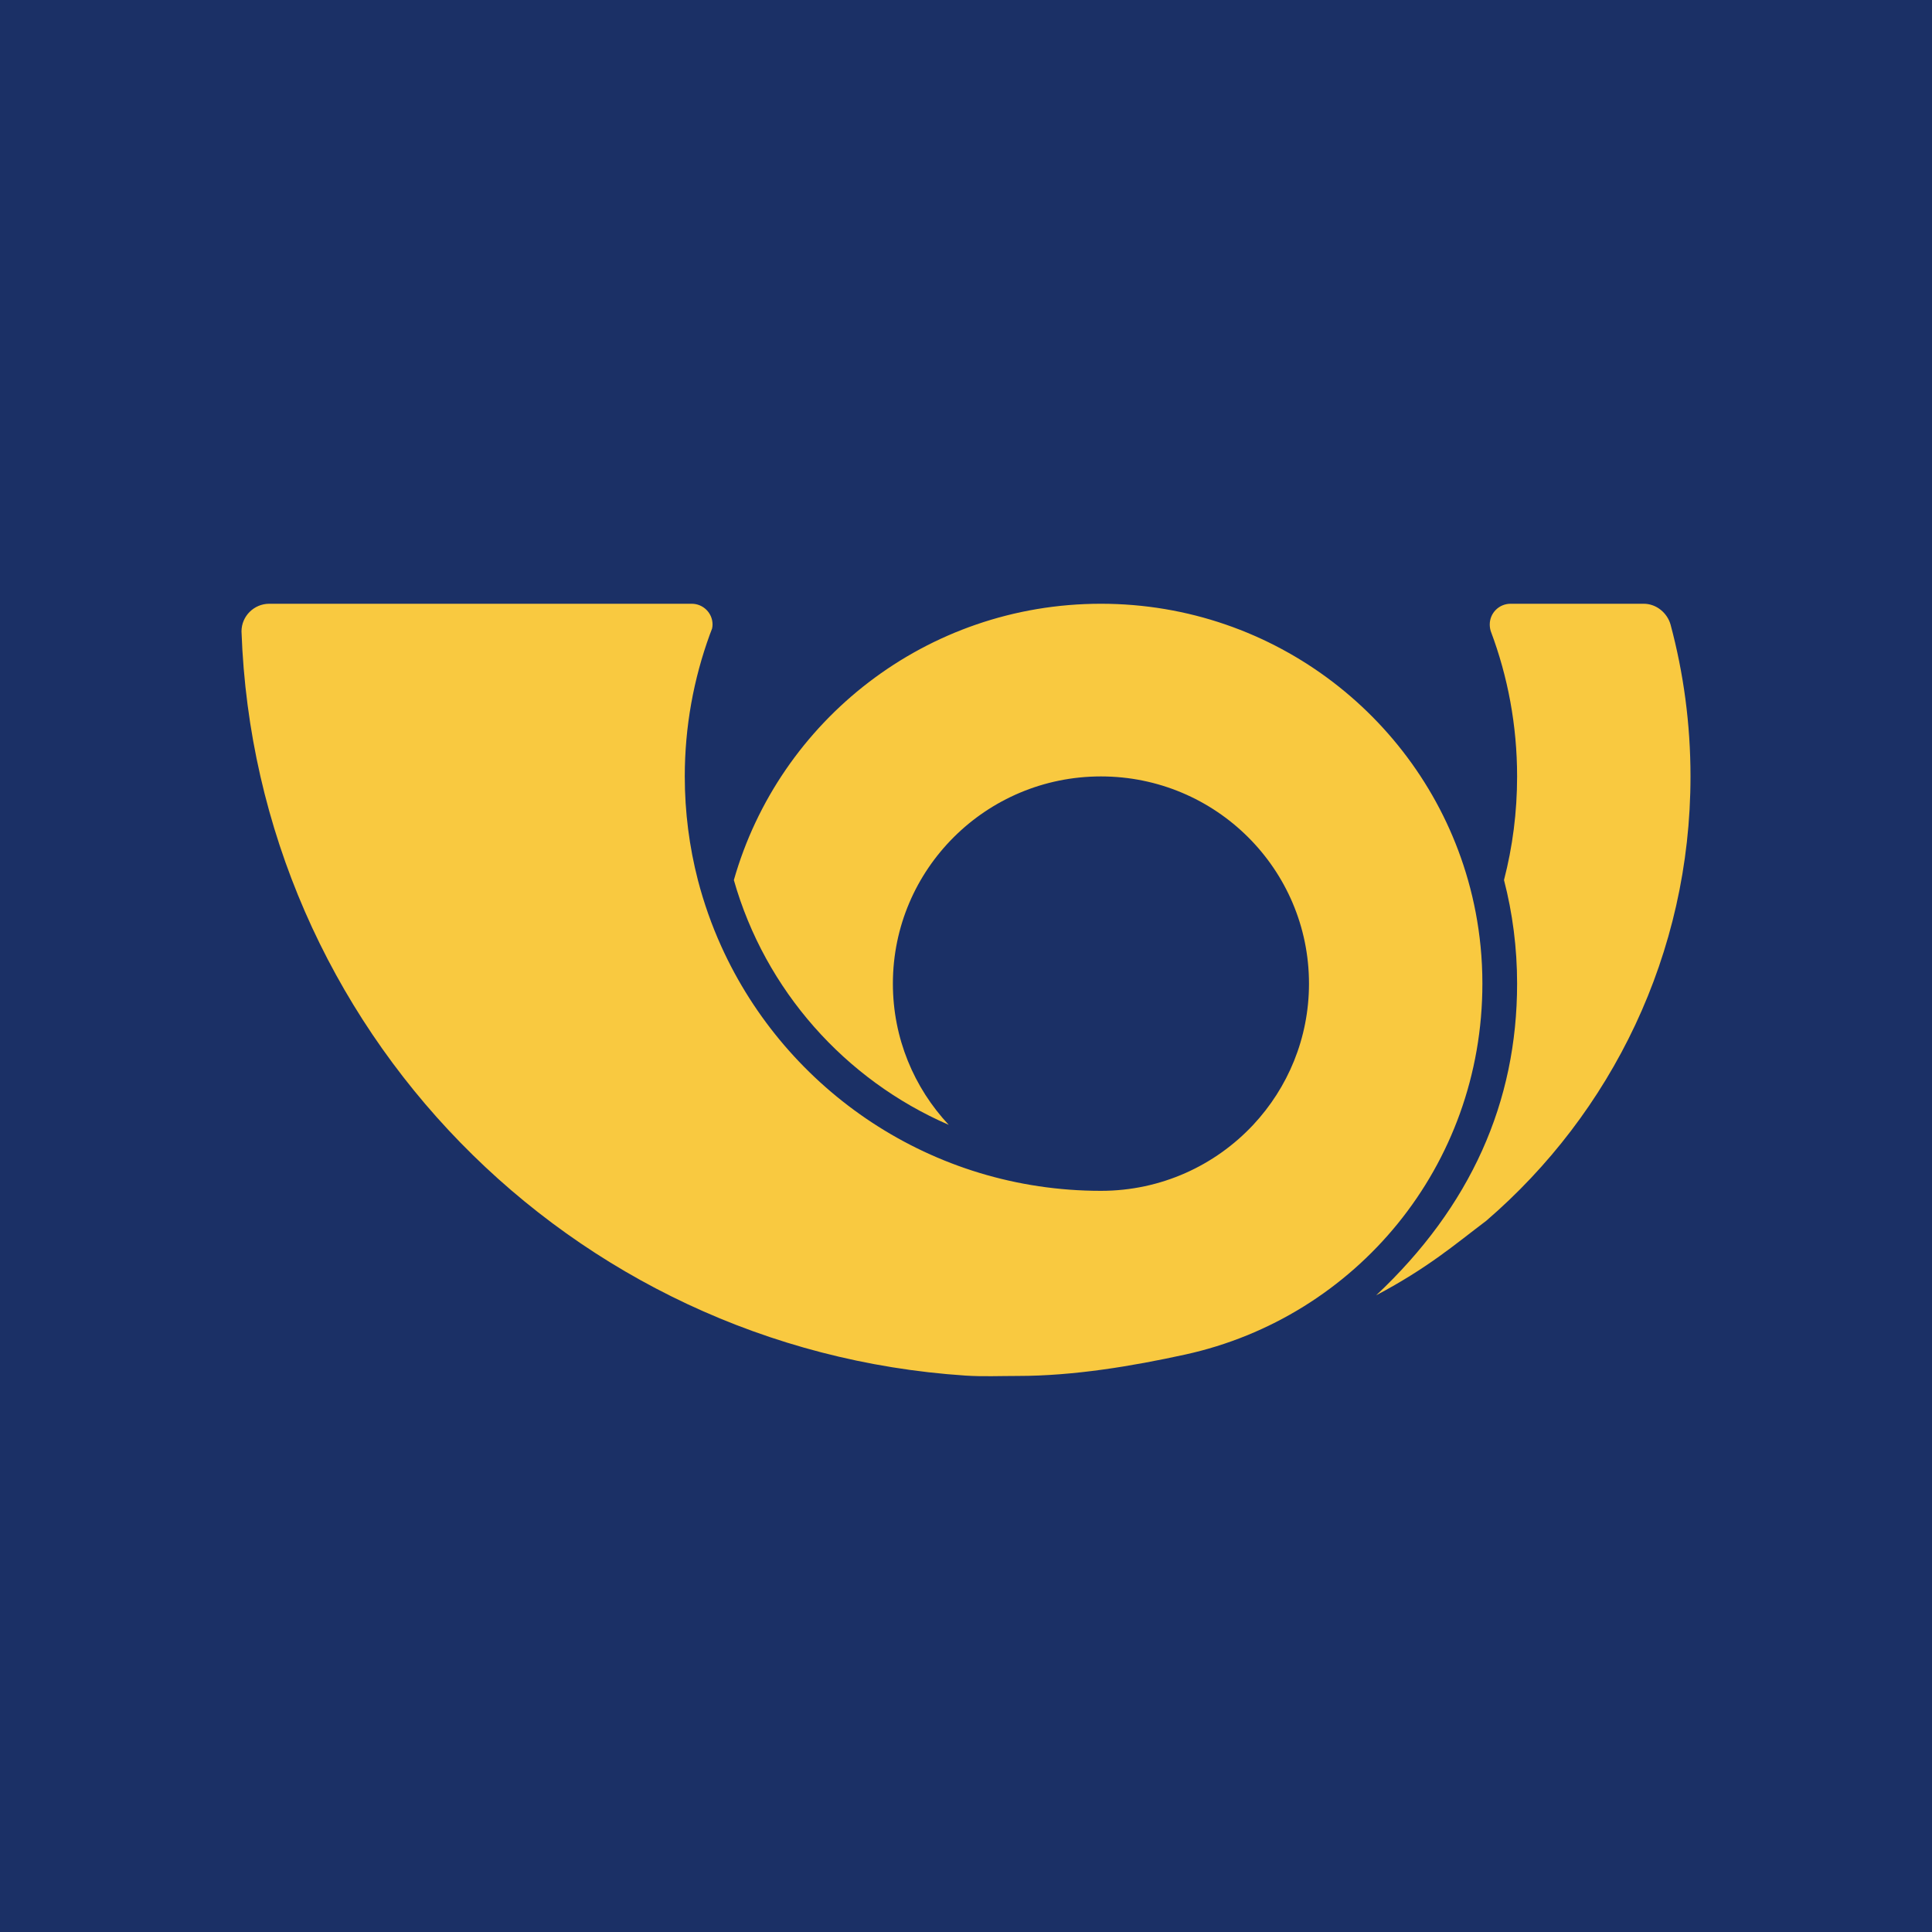 <?xml version="1.0" encoding="UTF-8"?> <svg xmlns="http://www.w3.org/2000/svg" xmlns:xlink="http://www.w3.org/1999/xlink" width="32px" height="32px" viewBox="0 0 32 32" version="1.1"><title>Logo/Czech Postal Service</title><g id="Logo/Czech-Postal-Service" stroke="none" stroke-width="1" fill="none" fill-rule="evenodd"><rect id="Background" fill="#1B3066" x="0" y="0" width="32" height="32"></rect><path d="M11.457,10 C11.647,10 11.802,10.154 11.802,10.343 C11.802,10.367 11.799,10.39 11.794,10.412 C11.782,10.445 11.769,10.479 11.756,10.512 C11.489,11.245 11.342,12.035 11.342,12.86 C11.342,13.453 11.418,14.028 11.559,14.576 C11.658,14.956 11.788,15.324 11.947,15.675 C13.026,18.062 15.436,19.724 18.235,19.724 C19.231,19.724 20.127,19.304 20.757,18.631 C21.33,18.018 21.681,17.196 21.681,16.292 C21.681,14.397 20.138,12.86 18.235,12.86 C16.332,12.86 14.789,14.397 14.789,16.292 C14.789,17.196 15.14,18.018 15.714,18.631 C13.994,17.885 12.673,16.399 12.155,14.577 C12.905,11.936 15.343,10 18.235,10 C21.127,10 23.566,11.936 24.315,14.577 C24.416,14.932 24.486,15.299 24.523,15.675 C24.543,15.878 24.553,16.084 24.553,16.292 C24.553,19.316 22.458,21.817 19.629,22.436 C18.755,22.627 17.788,22.79 16.857,22.79 C16.565,22.79 16.276,22.803 15.99,22.784 C9.439,22.35 4.232,17.035 4,10.458 C4,10.206 4.207,10 4.46,10 L4.46,10 Z M27.225,10 C27.436,10 27.616,10.153 27.67,10.346 C27.885,11.148 28,11.991 28,12.86 C28,15.801 26.689,18.437 24.617,20.22 C24.1,20.61 23.658,20.996 22.794,21.454 C24.361,19.981 25.128,18.253 25.128,16.292 C25.128,15.7 25.053,15.125 24.911,14.576 C25.053,14.028 25.128,13.453 25.128,12.86 C25.128,12.015 24.974,11.205 24.693,10.458 C24.681,10.422 24.675,10.383 24.675,10.343 C24.675,10.154 24.829,10 25.02,10 L27.225,10 Z" id="Shape" fill="#F9C940"></path></g></svg> 